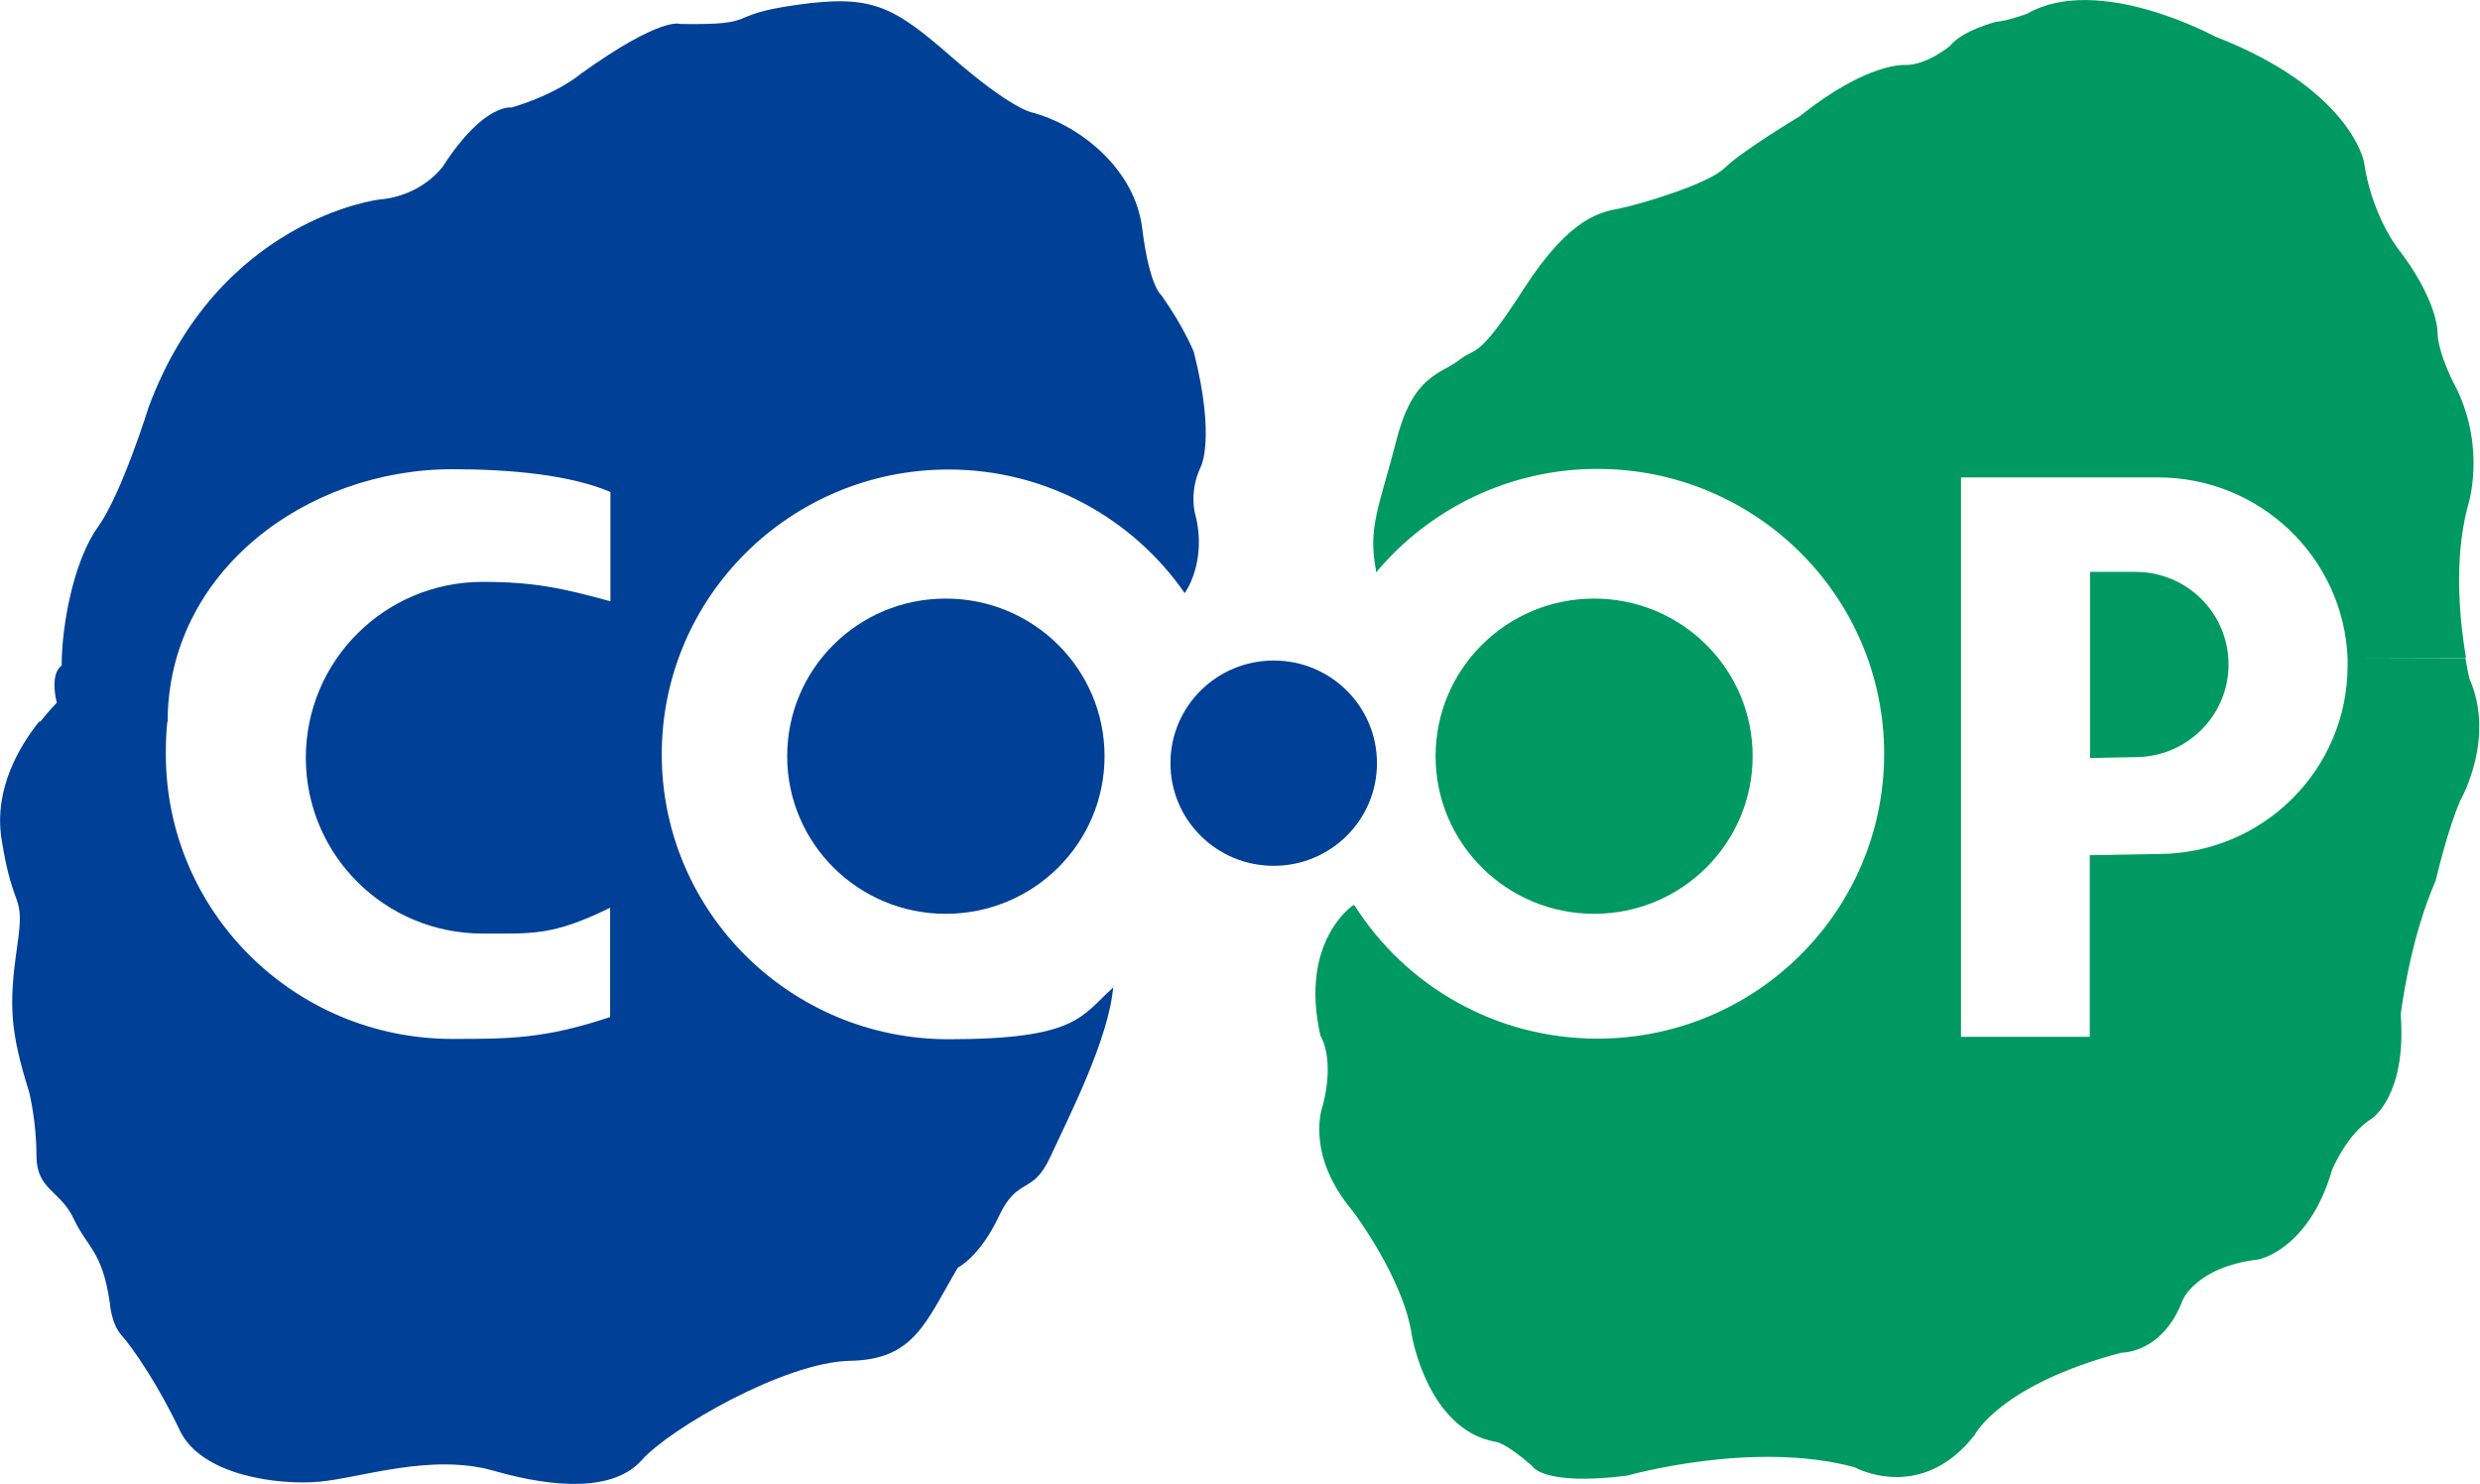<?xml version="1.0" encoding="UTF-8"?><svg id="b" xmlns="http://www.w3.org/2000/svg" viewBox="0 0 81.66 48.86"><defs><style>.d{fill:#004096;}.e{fill:#009963;}</style></defs><g id="c"><path class="d" d="M36.66,32.48v-.03c-.13,1.73-1.47,4.33-2.07,5.63-.59,1.3-1.07.63-1.7,1.97-.63,1.34-1.35,1.69-1.35,1.69-1.07,1.81-1.43,3.03-3.56,3.07-2.14.04-5.94,2.24-6.85,3.27-.91,1.02-2.81.94-4.87.35-2.06-.59-4.4.24-5.75.36-1.35.12-3.88-.2-4.59-1.69-.71-1.5-1.55-2.72-1.9-3.11-.36-.39-.4-1.06-.4-1.06-.24-1.73-.75-1.85-1.19-2.79-.44-.95-1.23-.95-1.23-2.09s-.24-2.09-.24-2.09c-.63-2.01-.67-2.87-.4-4.76.28-1.89-.12-1.06-.51-3.58-.26-1.66.62-3.09,1.24-3.86h4.22c-.04.35-.05.71-.05,1.07,0,5.18,4.22,9.38,9.44,9.38,1.92,0,3.05-.01,5.19-.72v-3.6h0c-1.9.93-2.55.85-4.2.85-3.22,0-5.82-2.59-5.82-5.79s2.61-5.79,5.82-5.79c1.66,0,2.62.2,4.21.64v-3.6c-1.3-.56-3.28-.75-5.2-.75-4.85,0-9.38,3.41-9.38,8.32H1.32c.32-.4.55-.63.55-.63-.24-1.02.16-1.22.16-1.22,0-1.34.4-3.46,1.19-4.56.79-1.1,1.67-3.94,1.67-3.94,2.3-6.22,7.6-6.85,7.6-6.85,1.43-.12,2.1-1.1,2.1-1.1,1.35-2.09,2.26-1.93,2.26-1.93,1.55-.47,2.26-1.1,2.26-1.1,2.69-1.93,3.29-1.65,3.29-1.65,2.73.04,1.35-.28,3.84-.63,2.49-.35,3.17.04,5.11,1.73,1.94,1.69,2.62,1.81,2.62,1.81,1.62.43,3.41,1.89,3.64,3.82.24,1.93.63,2.2.63,2.2.75,1.06,1.07,1.87,1.07,1.87.73,2.89.22,3.8.22,3.8-.38.81-.18,1.52-.18,1.52.42,1.59-.34,2.62-.34,2.62h0c-1.7-2.45-4.55-4.07-7.78-4.07-5.21,0-9.44,4.2-9.44,9.38s4.23,9.38,9.44,9.38c4.26,0,4.38-.77,5.43-1.71Z"/><path class="e" d="M68.82,18.83h1.49c1.7,0,3.07,1.36,3.07,3.05s-1.38,3.05-3.07,3.05l-1.49.03v-6.14Z"/><path class="e" d="M77.3,21.66c0,.09,0,.17,0,.26,0,3.42-2.79,6.2-6.24,6.2l-2.25.04v5.98h-4.24V15.72h4.24s2.25,0,2.25,0c3.36,0,6.1,2.64,6.24,5.94h3.9c-.18-1.04-.43-3.13.05-4.96,0,0,.63-1.85-.36-3.9,0,0-.63-1.14-.63-1.89,0,0,0-1.06-1.35-2.79,0,0-.83-1.1-1.07-2.79,0,0-.44-2.4-4.91-4.13,0,0-3.84-2.09-6.18-.75,0,0-.64.24-1.03.27,0,0-1.11.28-1.51.79,0,0-.75.63-1.46.63,0,0-1.23-.12-3.49,1.69,0,0-1.9,1.14-2.46,1.69-.55.55-2.85,1.22-3.45,1.34-.6.12-1.62.24-3.17,2.64-1.54,2.4-1.54,1.89-2.14,2.36-.6.47-1.51.47-2.06,2.64-.56,2.17-.95,2.87-.67,4.29v.06c1.74-2.08,4.36-3.41,7.29-3.41,5.21,0,9.44,4.2,9.44,9.38s-4.22,9.38-9.44,9.38c-3.37,0-6.33-1.75-8-4.39h-.05s-1.78,1.19-1.07,4.3c0,0,.48.71.08,2.28,0,0-.63,1.57.99,3.5,0,0,1.67,2.2,1.94,4.09,0,0,.52,3.11,2.77,3.5,0,0,.28,0,1.19.79,0,0,.32.67,3.13.32,0,0,4.12-1.18,7.48-.28,0,0,2.18,1.22,3.96-1.06,0,0,.83-1.65,4.83-2.71,0,0,1.35.04,2.02-1.73,0,0,.44-1.1,2.5-1.34,0,0,1.66-.32,2.42-2.95,0,0,.48-1.18,1.31-1.69,0,0,1.15-.75.95-3.42,0,0,.28-2.44,1.15-4.41,0,0,.4-1.73.83-2.68,0,0,1.15-2.01.28-3.98,0,0-.06-.25-.13-.67"/><path class="e" d="M52.49,30.09c2.88,0,5.22-2.32,5.22-5.19s-2.34-5.19-5.22-5.19-5.22,2.32-5.22,5.19,2.34,5.19,5.22,5.19Z"/><path class="d" d="M31.14,30.09c2.89,0,5.23-2.32,5.23-5.19s-2.34-5.19-5.23-5.19-5.22,2.32-5.22,5.19,2.34,5.19,5.22,5.19Z"/><path class="d" d="M41.94,28.51c1.88,0,3.4-1.51,3.4-3.38s-1.52-3.38-3.4-3.38-3.4,1.51-3.4,3.38,1.52,3.38,3.4,3.38Z"/></g></svg>